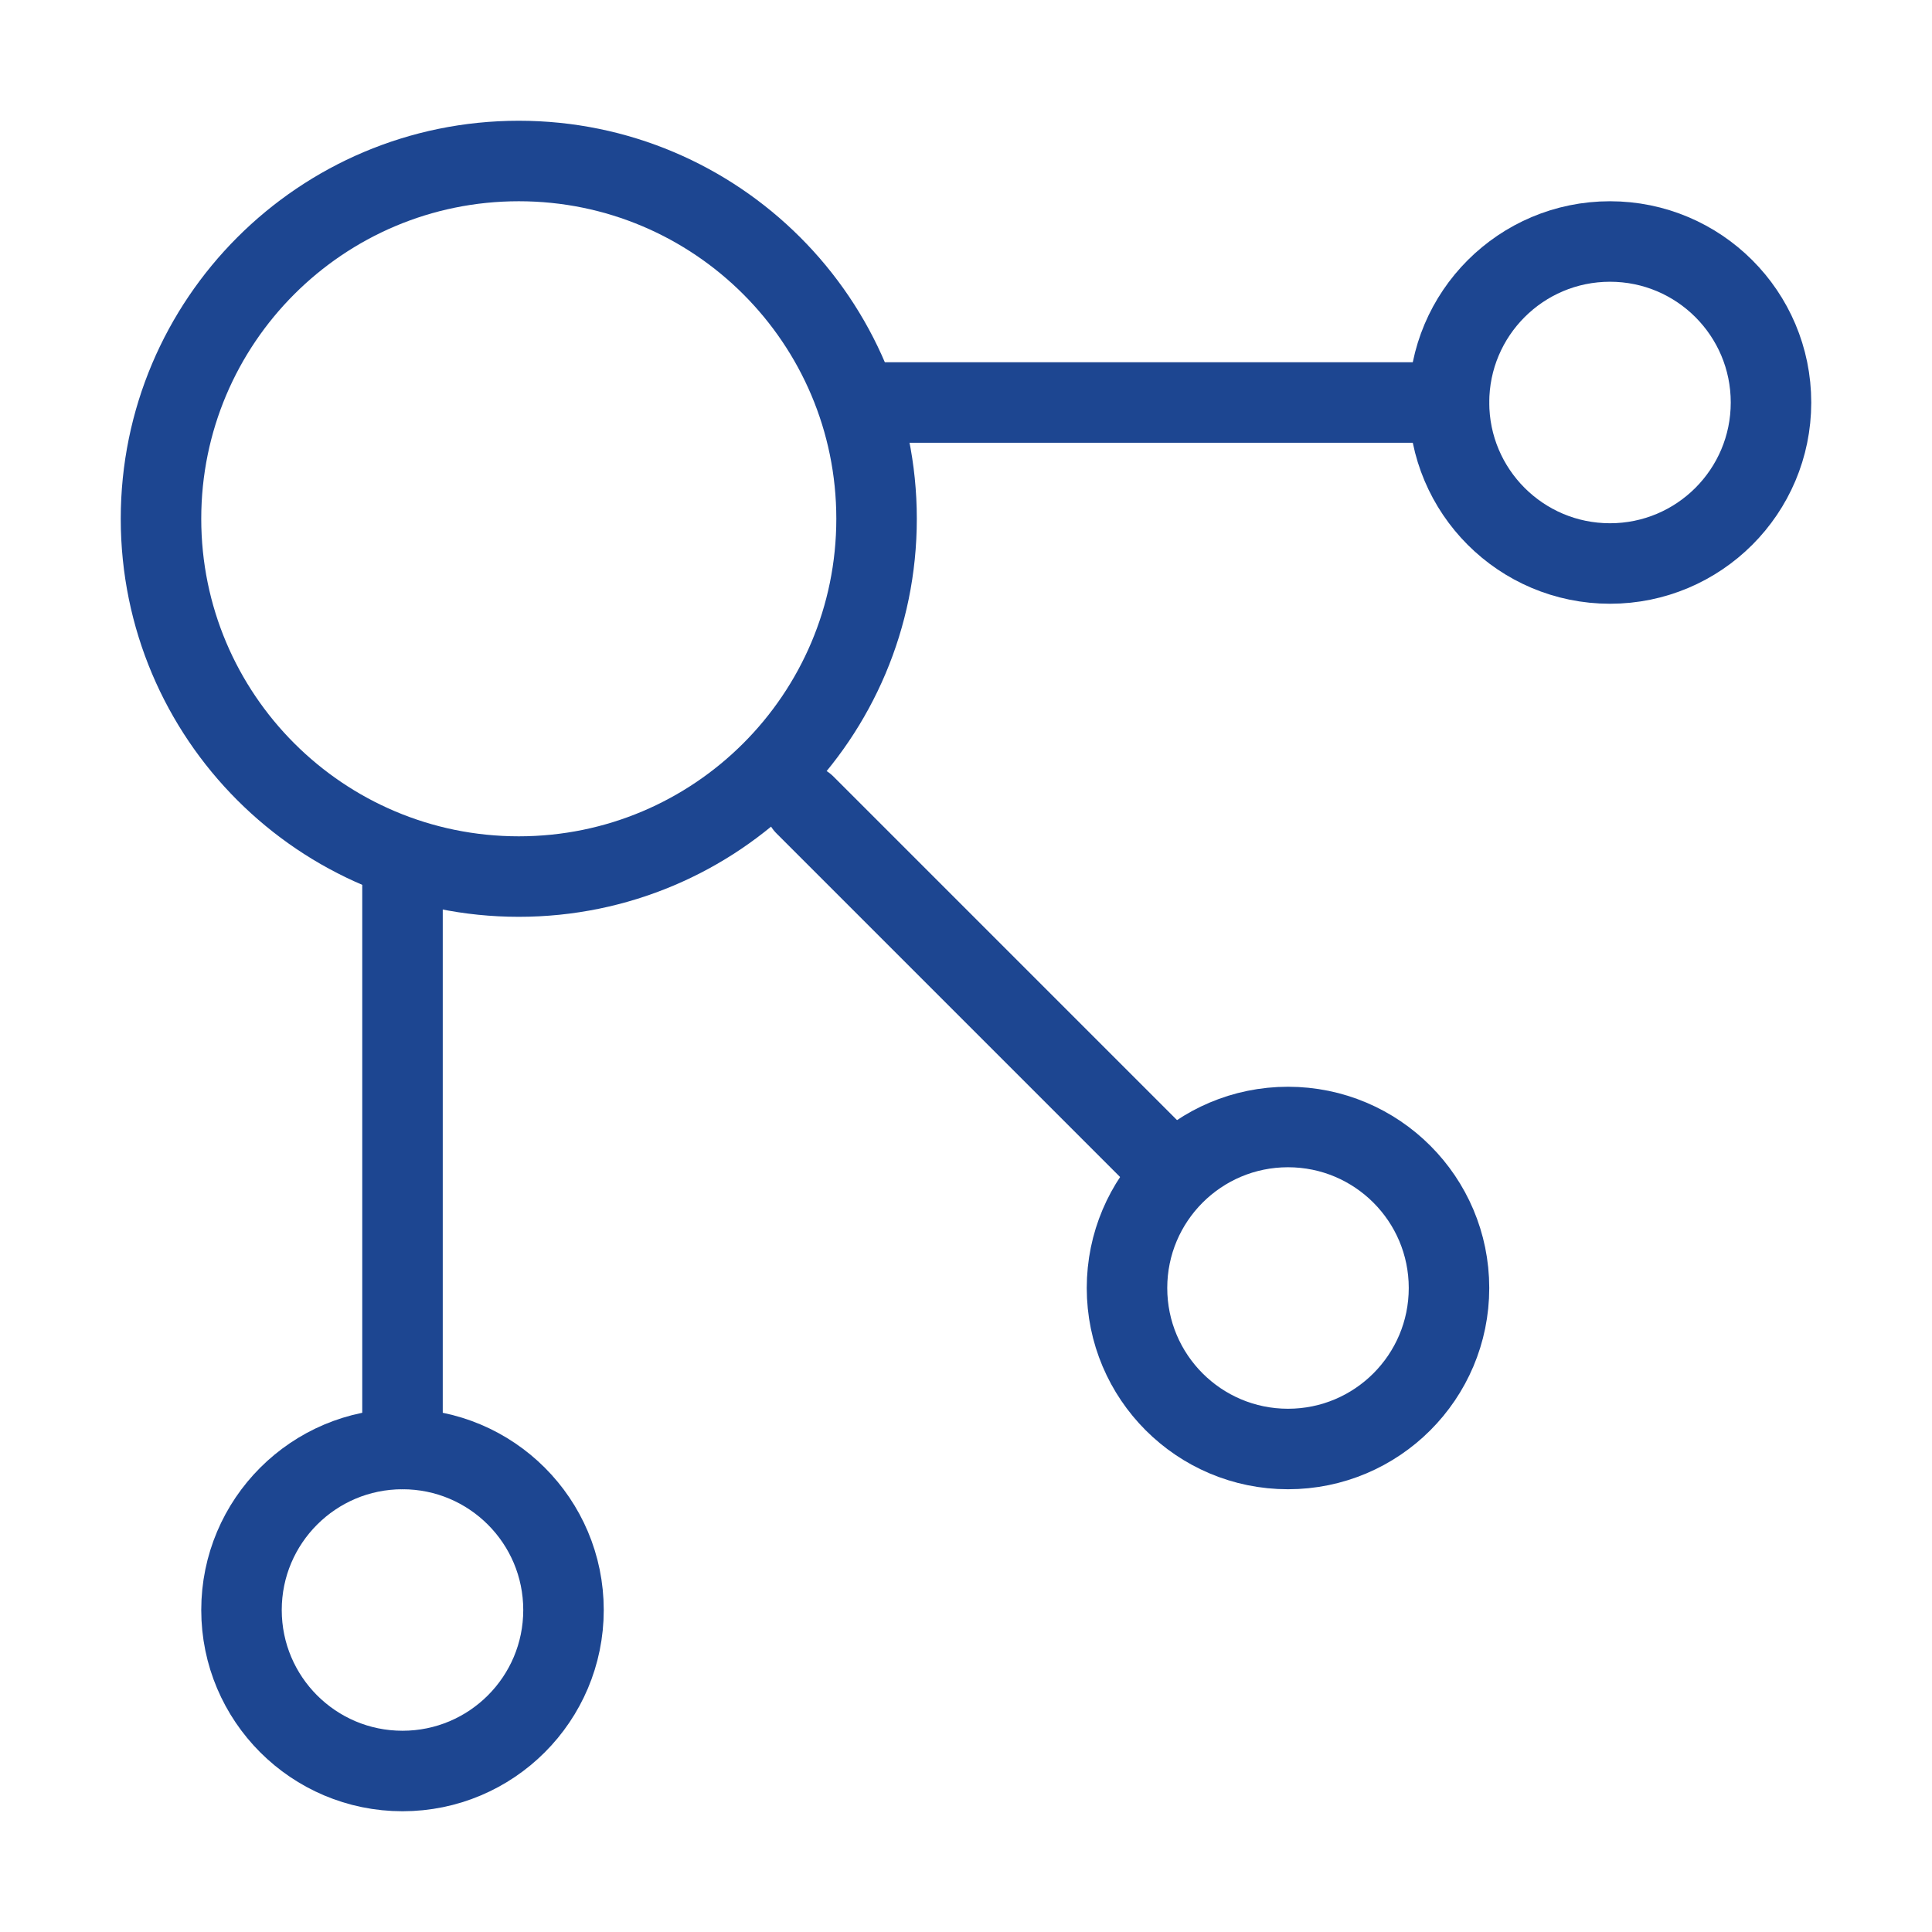 <svg width="48" height="48" viewBox="0 0 48 48" fill="none" xmlns="http://www.w3.org/2000/svg">
<path d="M22 10H36" stroke="#1D4691" stroke-width="2" stroke-linecap="round" stroke-linejoin="round"/>
<path d="M20 20L29 29" stroke="#1D4691" stroke-width="2" stroke-linecap="round" stroke-linejoin="round"/>
<path d="M10 22V36" stroke="#1D4691" stroke-width="2" stroke-linecap="round" stroke-linejoin="round"/>
<path d="M12.889 21.778C17.798 21.778 21.778 17.798 21.778 12.889C21.778 7.98 17.798 4 12.889 4C7.98 4 4 7.98 4 12.889C4 17.798 7.98 21.778 12.889 21.778Z" stroke="#1D4691" stroke-width="2"/>
<path d="M10 44C12.209 44 14 42.209 14 40C14 37.791 12.209 36 10 36C7.791 36 6 37.791 6 40C6 42.209 7.791 44 10 44Z" stroke="#1D4691" stroke-width="2"/>
<path d="M32 36C34.209 36 36 34.209 36 32C36 29.791 34.209 28 32 28C29.791 28 28 29.791 28 32C28 34.209 29.791 36 32 36Z" stroke="#1D4691" stroke-width="2"/>
<path d="M40 14C42.209 14 44 12.209 44 10C44 7.791 42.209 6 40 6C37.791 6 36 7.791 36 10C36 12.209 37.791 14 40 14Z" stroke="#1D4691" stroke-width="2"/>
</svg>
